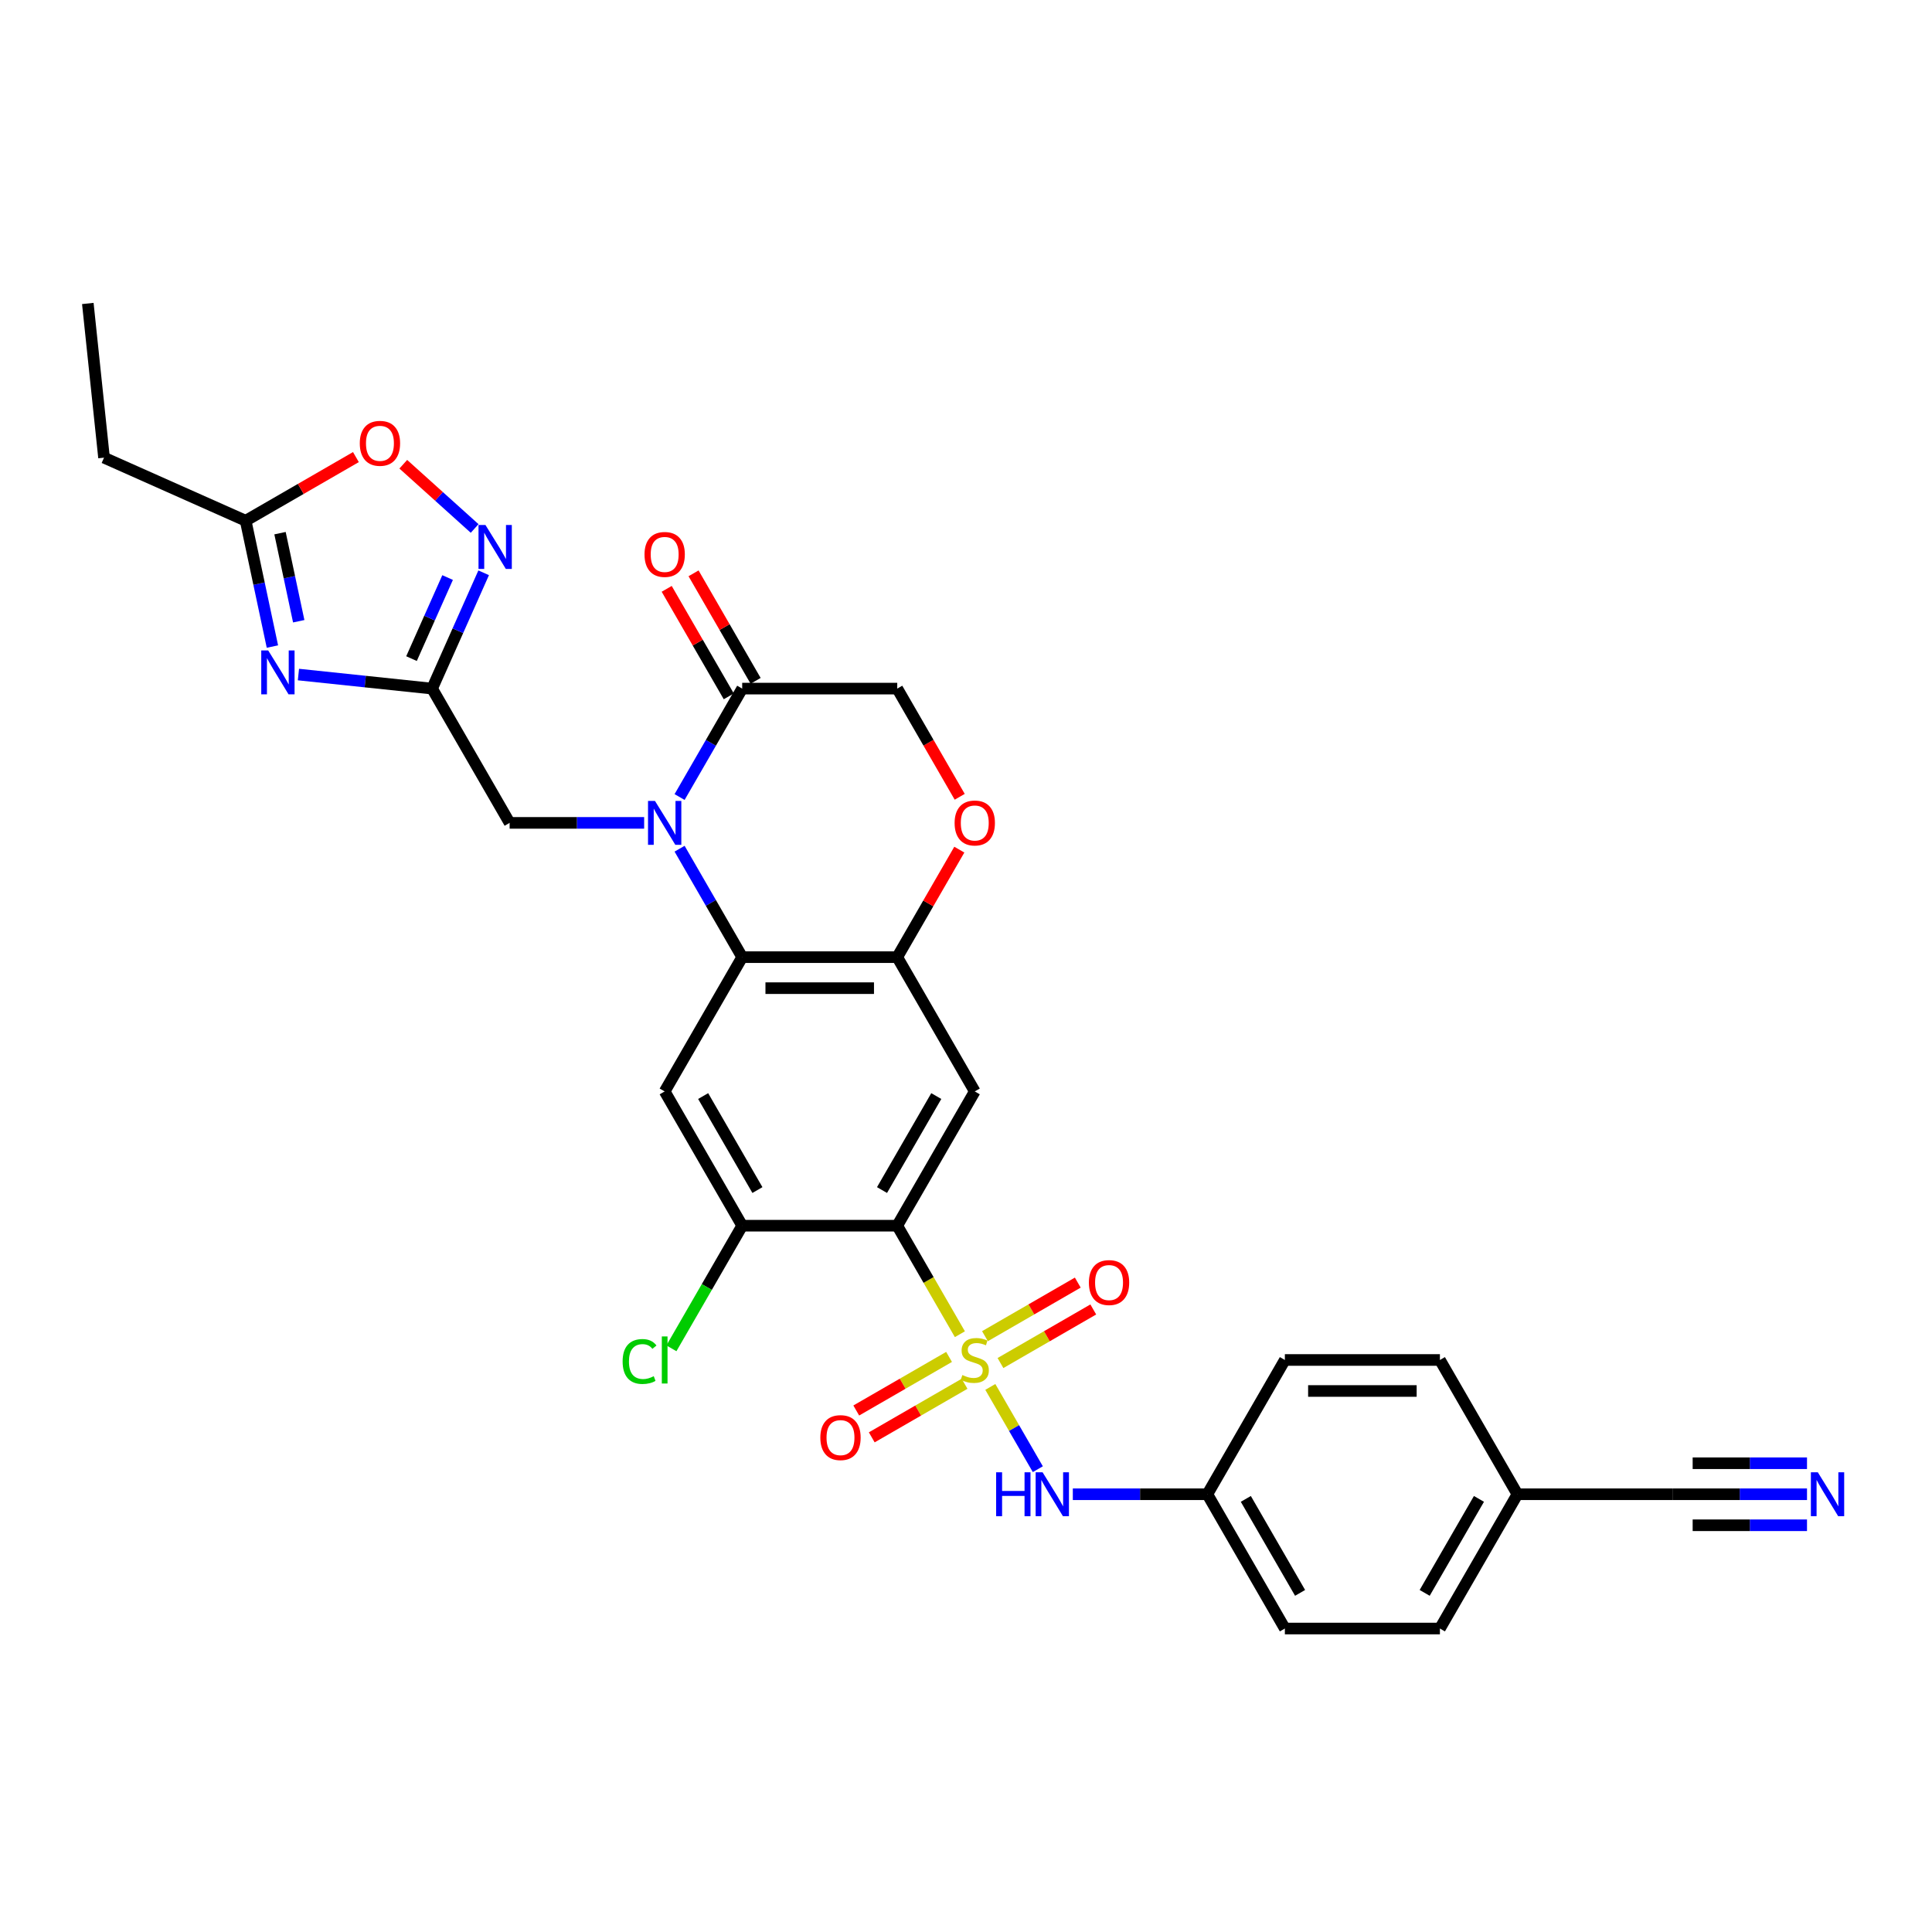 <?xml version='1.0' encoding='iso-8859-1'?>
<svg version='1.1' baseProfile='full'
              xmlns='http://www.w3.org/2000/svg'
                      xmlns:rdkit='http://www.rdkit.org/xml'
                      xmlns:xlink='http://www.w3.org/1999/xlink'
                  xml:space='preserve'
width='1000px' height='1000px' viewBox='0 0 1000 1000'>
<!-- END OF HEADER -->
<rect style='opacity:1.0;fill:#FFFFFF;stroke:none' width='1000' height='1000' x='0' y='0'> </rect>
<path class='bond-0' d='M 496.838,690.584 L 480.625,662.502' style='fill:none;fill-rule:evenodd;stroke:#CCCC00;stroke-width:6px;stroke-linecap:butt;stroke-linejoin:miter;stroke-opacity:1' />
<path class='bond-0' d='M 480.625,662.502 L 464.412,634.421' style='fill:none;fill-rule:evenodd;stroke:#000000;stroke-width:6px;stroke-linecap:butt;stroke-linejoin:miter;stroke-opacity:1' />
<path class='bond-11' d='M 512.591,717.869 L 524.885,739.162' style='fill:none;fill-rule:evenodd;stroke:#CCCC00;stroke-width:6px;stroke-linecap:butt;stroke-linejoin:miter;stroke-opacity:1' />
<path class='bond-11' d='M 524.885,739.162 L 537.178,760.455' style='fill:none;fill-rule:evenodd;stroke:#0000FF;stroke-width:6px;stroke-linecap:butt;stroke-linejoin:miter;stroke-opacity:1' />
<path class='bond-17' d='M 491.233,702.337 L 467.214,716.204' style='fill:none;fill-rule:evenodd;stroke:#CCCC00;stroke-width:6px;stroke-linecap:butt;stroke-linejoin:miter;stroke-opacity:1' />
<path class='bond-17' d='M 467.214,716.204 L 443.196,730.071' style='fill:none;fill-rule:evenodd;stroke:#FF0000;stroke-width:6px;stroke-linecap:butt;stroke-linejoin:miter;stroke-opacity:1' />
<path class='bond-17' d='M 499.258,716.237 L 475.24,730.104' style='fill:none;fill-rule:evenodd;stroke:#CCCC00;stroke-width:6px;stroke-linecap:butt;stroke-linejoin:miter;stroke-opacity:1' />
<path class='bond-17' d='M 475.24,730.104 L 451.221,743.971' style='fill:none;fill-rule:evenodd;stroke:#FF0000;stroke-width:6px;stroke-linecap:butt;stroke-linejoin:miter;stroke-opacity:1' />
<path class='bond-18' d='M 517.844,705.506 L 541.863,691.639' style='fill:none;fill-rule:evenodd;stroke:#CCCC00;stroke-width:6px;stroke-linecap:butt;stroke-linejoin:miter;stroke-opacity:1' />
<path class='bond-18' d='M 541.863,691.639 L 565.881,677.772' style='fill:none;fill-rule:evenodd;stroke:#FF0000;stroke-width:6px;stroke-linecap:butt;stroke-linejoin:miter;stroke-opacity:1' />
<path class='bond-18' d='M 509.819,691.606 L 533.837,677.739' style='fill:none;fill-rule:evenodd;stroke:#CCCC00;stroke-width:6px;stroke-linecap:butt;stroke-linejoin:miter;stroke-opacity:1' />
<path class='bond-18' d='M 533.837,677.739 L 557.856,663.872' style='fill:none;fill-rule:evenodd;stroke:#FF0000;stroke-width:6px;stroke-linecap:butt;stroke-linejoin:miter;stroke-opacity:1' />
<path class='bond-5' d='M 464.412,634.421 L 504.539,564.92' style='fill:none;fill-rule:evenodd;stroke:#000000;stroke-width:6px;stroke-linecap:butt;stroke-linejoin:miter;stroke-opacity:1' />
<path class='bond-5' d='M 456.531,615.971 L 484.62,567.32' style='fill:none;fill-rule:evenodd;stroke:#000000;stroke-width:6px;stroke-linecap:butt;stroke-linejoin:miter;stroke-opacity:1' />
<path class='bond-10' d='M 464.412,634.421 L 384.16,634.421' style='fill:none;fill-rule:evenodd;stroke:#000000;stroke-width:6px;stroke-linecap:butt;stroke-linejoin:miter;stroke-opacity:1' />
<path class='bond-1' d='M 351.753,439.289 L 367.957,467.355' style='fill:none;fill-rule:evenodd;stroke:#0000FF;stroke-width:6px;stroke-linecap:butt;stroke-linejoin:miter;stroke-opacity:1' />
<path class='bond-1' d='M 367.957,467.355 L 384.16,495.42' style='fill:none;fill-rule:evenodd;stroke:#000000;stroke-width:6px;stroke-linecap:butt;stroke-linejoin:miter;stroke-opacity:1' />
<path class='bond-9' d='M 351.753,412.549 L 367.957,384.484' style='fill:none;fill-rule:evenodd;stroke:#0000FF;stroke-width:6px;stroke-linecap:butt;stroke-linejoin:miter;stroke-opacity:1' />
<path class='bond-9' d='M 367.957,384.484 L 384.16,356.419' style='fill:none;fill-rule:evenodd;stroke:#000000;stroke-width:6px;stroke-linecap:butt;stroke-linejoin:miter;stroke-opacity:1' />
<path class='bond-15' d='M 333.409,425.919 L 298.595,425.919' style='fill:none;fill-rule:evenodd;stroke:#0000FF;stroke-width:6px;stroke-linecap:butt;stroke-linejoin:miter;stroke-opacity:1' />
<path class='bond-15' d='M 298.595,425.919 L 263.782,425.919' style='fill:none;fill-rule:evenodd;stroke:#000000;stroke-width:6px;stroke-linecap:butt;stroke-linejoin:miter;stroke-opacity:1' />
<path class='bond-2' d='M 384.16,495.42 L 344.034,564.92' style='fill:none;fill-rule:evenodd;stroke:#000000;stroke-width:6px;stroke-linecap:butt;stroke-linejoin:miter;stroke-opacity:1' />
<path class='bond-31' d='M 384.16,495.42 L 464.412,495.42' style='fill:none;fill-rule:evenodd;stroke:#000000;stroke-width:6px;stroke-linecap:butt;stroke-linejoin:miter;stroke-opacity:1' />
<path class='bond-31' d='M 396.198,511.47 L 452.375,511.47' style='fill:none;fill-rule:evenodd;stroke:#000000;stroke-width:6px;stroke-linecap:butt;stroke-linejoin:miter;stroke-opacity:1' />
<path class='bond-3' d='M 154.468,349.147 L 189.062,352.783' style='fill:none;fill-rule:evenodd;stroke:#0000FF;stroke-width:6px;stroke-linecap:butt;stroke-linejoin:miter;stroke-opacity:1' />
<path class='bond-3' d='M 189.062,352.783 L 223.655,356.419' style='fill:none;fill-rule:evenodd;stroke:#000000;stroke-width:6px;stroke-linecap:butt;stroke-linejoin:miter;stroke-opacity:1' />
<path class='bond-12' d='M 141.001,334.66 L 134.079,302.096' style='fill:none;fill-rule:evenodd;stroke:#0000FF;stroke-width:6px;stroke-linecap:butt;stroke-linejoin:miter;stroke-opacity:1' />
<path class='bond-12' d='M 134.079,302.096 L 127.157,269.532' style='fill:none;fill-rule:evenodd;stroke:#000000;stroke-width:6px;stroke-linecap:butt;stroke-linejoin:miter;stroke-opacity:1' />
<path class='bond-12' d='M 154.624,321.554 L 149.779,298.759' style='fill:none;fill-rule:evenodd;stroke:#0000FF;stroke-width:6px;stroke-linecap:butt;stroke-linejoin:miter;stroke-opacity:1' />
<path class='bond-12' d='M 149.779,298.759 L 144.934,275.964' style='fill:none;fill-rule:evenodd;stroke:#000000;stroke-width:6px;stroke-linecap:butt;stroke-linejoin:miter;stroke-opacity:1' />
<path class='bond-4' d='M 223.655,356.419 L 263.782,425.919' style='fill:none;fill-rule:evenodd;stroke:#000000;stroke-width:6px;stroke-linecap:butt;stroke-linejoin:miter;stroke-opacity:1' />
<path class='bond-7' d='M 223.655,356.419 L 237,326.447' style='fill:none;fill-rule:evenodd;stroke:#000000;stroke-width:6px;stroke-linecap:butt;stroke-linejoin:miter;stroke-opacity:1' />
<path class='bond-7' d='M 237,326.447 L 250.344,296.475' style='fill:none;fill-rule:evenodd;stroke:#0000FF;stroke-width:6px;stroke-linecap:butt;stroke-linejoin:miter;stroke-opacity:1' />
<path class='bond-7' d='M 212.996,340.899 L 222.337,319.918' style='fill:none;fill-rule:evenodd;stroke:#000000;stroke-width:6px;stroke-linecap:butt;stroke-linejoin:miter;stroke-opacity:1' />
<path class='bond-7' d='M 222.337,319.918 L 231.678,298.938' style='fill:none;fill-rule:evenodd;stroke:#0000FF;stroke-width:6px;stroke-linecap:butt;stroke-linejoin:miter;stroke-opacity:1' />
<path class='bond-6' d='M 504.539,564.92 L 464.412,495.42' style='fill:none;fill-rule:evenodd;stroke:#000000;stroke-width:6px;stroke-linecap:butt;stroke-linejoin:miter;stroke-opacity:1' />
<path class='bond-13' d='M 464.412,495.42 L 480.477,467.595' style='fill:none;fill-rule:evenodd;stroke:#000000;stroke-width:6px;stroke-linecap:butt;stroke-linejoin:miter;stroke-opacity:1' />
<path class='bond-13' d='M 480.477,467.595 L 496.541,439.771' style='fill:none;fill-rule:evenodd;stroke:#FF0000;stroke-width:6px;stroke-linecap:butt;stroke-linejoin:miter;stroke-opacity:1' />
<path class='bond-14' d='M 245.672,273.538 L 227.206,256.911' style='fill:none;fill-rule:evenodd;stroke:#0000FF;stroke-width:6px;stroke-linecap:butt;stroke-linejoin:miter;stroke-opacity:1' />
<path class='bond-14' d='M 227.206,256.911 L 208.74,240.284' style='fill:none;fill-rule:evenodd;stroke:#FF0000;stroke-width:6px;stroke-linecap:butt;stroke-linejoin:miter;stroke-opacity:1' />
<path class='bond-8' d='M 344.034,564.92 L 384.16,634.421' style='fill:none;fill-rule:evenodd;stroke:#000000;stroke-width:6px;stroke-linecap:butt;stroke-linejoin:miter;stroke-opacity:1' />
<path class='bond-8' d='M 363.953,567.32 L 392.041,615.971' style='fill:none;fill-rule:evenodd;stroke:#000000;stroke-width:6px;stroke-linecap:butt;stroke-linejoin:miter;stroke-opacity:1' />
<path class='bond-21' d='M 391.11,352.406 L 375.046,324.582' style='fill:none;fill-rule:evenodd;stroke:#000000;stroke-width:6px;stroke-linecap:butt;stroke-linejoin:miter;stroke-opacity:1' />
<path class='bond-21' d='M 375.046,324.582 L 358.981,296.757' style='fill:none;fill-rule:evenodd;stroke:#FF0000;stroke-width:6px;stroke-linecap:butt;stroke-linejoin:miter;stroke-opacity:1' />
<path class='bond-21' d='M 377.21,360.431 L 361.146,332.607' style='fill:none;fill-rule:evenodd;stroke:#000000;stroke-width:6px;stroke-linecap:butt;stroke-linejoin:miter;stroke-opacity:1' />
<path class='bond-21' d='M 361.146,332.607 L 345.081,304.782' style='fill:none;fill-rule:evenodd;stroke:#FF0000;stroke-width:6px;stroke-linecap:butt;stroke-linejoin:miter;stroke-opacity:1' />
<path class='bond-33' d='M 384.16,356.419 L 464.412,356.419' style='fill:none;fill-rule:evenodd;stroke:#000000;stroke-width:6px;stroke-linecap:butt;stroke-linejoin:miter;stroke-opacity:1' />
<path class='bond-23' d='M 384.16,634.421 L 365.838,666.155' style='fill:none;fill-rule:evenodd;stroke:#000000;stroke-width:6px;stroke-linecap:butt;stroke-linejoin:miter;stroke-opacity:1' />
<path class='bond-23' d='M 365.838,666.155 L 347.517,697.889' style='fill:none;fill-rule:evenodd;stroke:#00CC00;stroke-width:6px;stroke-linecap:butt;stroke-linejoin:miter;stroke-opacity:1' />
<path class='bond-22' d='M 555.29,773.422 L 590.104,773.422' style='fill:none;fill-rule:evenodd;stroke:#0000FF;stroke-width:6px;stroke-linecap:butt;stroke-linejoin:miter;stroke-opacity:1' />
<path class='bond-22' d='M 590.104,773.422 L 624.917,773.422' style='fill:none;fill-rule:evenodd;stroke:#000000;stroke-width:6px;stroke-linecap:butt;stroke-linejoin:miter;stroke-opacity:1' />
<path class='bond-29' d='M 127.157,269.532 L 53.843,236.89' style='fill:none;fill-rule:evenodd;stroke:#000000;stroke-width:6px;stroke-linecap:butt;stroke-linejoin:miter;stroke-opacity:1' />
<path class='bond-34' d='M 127.157,269.532 L 155.688,253.059' style='fill:none;fill-rule:evenodd;stroke:#000000;stroke-width:6px;stroke-linecap:butt;stroke-linejoin:miter;stroke-opacity:1' />
<path class='bond-34' d='M 155.688,253.059 L 184.219,236.587' style='fill:none;fill-rule:evenodd;stroke:#FF0000;stroke-width:6px;stroke-linecap:butt;stroke-linejoin:miter;stroke-opacity:1' />
<path class='bond-20' d='M 496.745,412.421 L 480.579,384.42' style='fill:none;fill-rule:evenodd;stroke:#FF0000;stroke-width:6px;stroke-linecap:butt;stroke-linejoin:miter;stroke-opacity:1' />
<path class='bond-20' d='M 480.579,384.42 L 464.412,356.419' style='fill:none;fill-rule:evenodd;stroke:#000000;stroke-width:6px;stroke-linecap:butt;stroke-linejoin:miter;stroke-opacity:1' />
<path class='bond-16' d='M 935.301,773.422 L 900.487,773.422' style='fill:none;fill-rule:evenodd;stroke:#0000FF;stroke-width:6px;stroke-linecap:butt;stroke-linejoin:miter;stroke-opacity:1' />
<path class='bond-16' d='M 900.487,773.422 L 865.674,773.422' style='fill:none;fill-rule:evenodd;stroke:#000000;stroke-width:6px;stroke-linecap:butt;stroke-linejoin:miter;stroke-opacity:1' />
<path class='bond-16' d='M 935.301,757.372 L 905.71,757.372' style='fill:none;fill-rule:evenodd;stroke:#0000FF;stroke-width:6px;stroke-linecap:butt;stroke-linejoin:miter;stroke-opacity:1' />
<path class='bond-16' d='M 905.71,757.372 L 876.118,757.372' style='fill:none;fill-rule:evenodd;stroke:#000000;stroke-width:6px;stroke-linecap:butt;stroke-linejoin:miter;stroke-opacity:1' />
<path class='bond-16' d='M 935.301,789.473 L 905.71,789.473' style='fill:none;fill-rule:evenodd;stroke:#0000FF;stroke-width:6px;stroke-linecap:butt;stroke-linejoin:miter;stroke-opacity:1' />
<path class='bond-16' d='M 905.71,789.473 L 876.118,789.473' style='fill:none;fill-rule:evenodd;stroke:#000000;stroke-width:6px;stroke-linecap:butt;stroke-linejoin:miter;stroke-opacity:1' />
<path class='bond-19' d='M 865.674,773.422 L 785.422,773.422' style='fill:none;fill-rule:evenodd;stroke:#000000;stroke-width:6px;stroke-linecap:butt;stroke-linejoin:miter;stroke-opacity:1' />
<path class='bond-25' d='M 624.917,773.422 L 665.043,703.922' style='fill:none;fill-rule:evenodd;stroke:#000000;stroke-width:6px;stroke-linecap:butt;stroke-linejoin:miter;stroke-opacity:1' />
<path class='bond-26' d='M 624.917,773.422 L 665.043,842.923' style='fill:none;fill-rule:evenodd;stroke:#000000;stroke-width:6px;stroke-linecap:butt;stroke-linejoin:miter;stroke-opacity:1' />
<path class='bond-26' d='M 644.836,775.822 L 672.924,824.472' style='fill:none;fill-rule:evenodd;stroke:#000000;stroke-width:6px;stroke-linecap:butt;stroke-linejoin:miter;stroke-opacity:1' />
<path class='bond-24' d='M 785.422,773.422 L 745.296,842.923' style='fill:none;fill-rule:evenodd;stroke:#000000;stroke-width:6px;stroke-linecap:butt;stroke-linejoin:miter;stroke-opacity:1' />
<path class='bond-24' d='M 765.503,775.822 L 737.414,824.472' style='fill:none;fill-rule:evenodd;stroke:#000000;stroke-width:6px;stroke-linecap:butt;stroke-linejoin:miter;stroke-opacity:1' />
<path class='bond-32' d='M 785.422,773.422 L 745.296,703.922' style='fill:none;fill-rule:evenodd;stroke:#000000;stroke-width:6px;stroke-linecap:butt;stroke-linejoin:miter;stroke-opacity:1' />
<path class='bond-27' d='M 665.043,703.922 L 745.296,703.922' style='fill:none;fill-rule:evenodd;stroke:#000000;stroke-width:6px;stroke-linecap:butt;stroke-linejoin:miter;stroke-opacity:1' />
<path class='bond-27' d='M 677.081,719.972 L 733.258,719.972' style='fill:none;fill-rule:evenodd;stroke:#000000;stroke-width:6px;stroke-linecap:butt;stroke-linejoin:miter;stroke-opacity:1' />
<path class='bond-28' d='M 665.043,842.923 L 745.296,842.923' style='fill:none;fill-rule:evenodd;stroke:#000000;stroke-width:6px;stroke-linecap:butt;stroke-linejoin:miter;stroke-opacity:1' />
<path class='bond-30' d='M 53.843,236.89 L 45.455,157.077' style='fill:none;fill-rule:evenodd;stroke:#000000;stroke-width:6px;stroke-linecap:butt;stroke-linejoin:miter;stroke-opacity:1' />
<path  class='atom-0' d='M 498.118 711.722
Q 498.375 711.818, 499.435 712.268
Q 500.494 712.717, 501.649 713.006
Q 502.837 713.263, 503.993 713.263
Q 506.144 713.263, 507.396 712.236
Q 508.647 711.176, 508.647 709.347
Q 508.647 708.095, 508.005 707.324
Q 507.396 706.554, 506.433 706.137
Q 505.469 705.719, 503.864 705.238
Q 501.842 704.628, 500.622 704.05
Q 499.435 703.472, 498.568 702.252
Q 497.733 701.033, 497.733 698.978
Q 497.733 696.121, 499.659 694.356
Q 501.617 692.59, 505.469 692.59
Q 508.102 692.59, 511.087 693.842
L 510.349 696.314
Q 507.62 695.19, 505.566 695.19
Q 503.351 695.19, 502.131 696.121
Q 500.911 697.02, 500.943 698.593
Q 500.943 699.813, 501.553 700.551
Q 502.195 701.289, 503.094 701.707
Q 504.025 702.124, 505.566 702.605
Q 507.62 703.247, 508.84 703.889
Q 510.06 704.532, 510.927 705.848
Q 511.825 707.132, 511.825 709.347
Q 511.825 712.493, 509.707 714.194
Q 507.62 715.863, 504.121 715.863
Q 502.099 715.863, 500.558 715.414
Q 499.049 714.996, 497.252 714.258
L 498.118 711.722
' fill='#CCCC00'/>
<path  class='atom-2' d='M 339.01 414.556
L 346.458 426.594
Q 347.196 427.781, 348.384 429.932
Q 349.571 432.083, 349.636 432.211
L 349.636 414.556
L 352.653 414.556
L 352.653 437.283
L 349.539 437.283
L 341.546 424.122
Q 340.615 422.581, 339.62 420.815
Q 338.657 419.05, 338.368 418.504
L 338.368 437.283
L 335.415 437.283
L 335.415 414.556
L 339.01 414.556
' fill='#0000FF'/>
<path  class='atom-4' d='M 138.819 336.666
L 146.266 348.704
Q 147.005 349.892, 148.192 352.043
Q 149.38 354.194, 149.444 354.322
L 149.444 336.666
L 152.462 336.666
L 152.462 359.394
L 149.348 359.394
L 141.355 346.233
Q 140.424 344.692, 139.429 342.926
Q 138.466 341.161, 138.177 340.615
L 138.177 359.394
L 135.224 359.394
L 135.224 336.666
L 138.819 336.666
' fill='#0000FF'/>
<path  class='atom-8' d='M 251.273 271.741
L 258.721 283.779
Q 259.459 284.967, 260.647 287.117
Q 261.834 289.268, 261.899 289.396
L 261.899 271.741
L 264.916 271.741
L 264.916 294.468
L 261.802 294.468
L 253.809 281.307
Q 252.878 279.766, 251.883 278.001
Q 250.92 276.235, 250.631 275.689
L 250.631 294.468
L 247.678 294.468
L 247.678 271.741
L 251.273 271.741
' fill='#0000FF'/>
<path  class='atom-12' d='M 515.597 762.058
L 518.679 762.058
L 518.679 771.721
L 530.3 771.721
L 530.3 762.058
L 533.381 762.058
L 533.381 784.786
L 530.3 784.786
L 530.3 774.289
L 518.679 774.289
L 518.679 784.786
L 515.597 784.786
L 515.597 762.058
' fill='#0000FF'/>
<path  class='atom-12' d='M 539.641 762.058
L 547.088 774.096
Q 547.827 775.284, 549.014 777.435
Q 550.202 779.586, 550.266 779.714
L 550.266 762.058
L 553.284 762.058
L 553.284 784.786
L 550.17 784.786
L 542.177 771.624
Q 541.246 770.084, 540.251 768.318
Q 539.288 766.553, 538.999 766.007
L 538.999 784.786
L 536.046 784.786
L 536.046 762.058
L 539.641 762.058
' fill='#0000FF'/>
<path  class='atom-14' d='M 494.106 425.984
Q 494.106 420.526, 496.802 417.477
Q 499.499 414.427, 504.539 414.427
Q 509.578 414.427, 512.275 417.477
Q 514.971 420.526, 514.971 425.984
Q 514.971 431.505, 512.243 434.651
Q 509.514 437.765, 504.539 437.765
Q 499.531 437.765, 496.802 434.651
Q 494.106 431.537, 494.106 425.984
M 504.539 435.197
Q 508.005 435.197, 509.867 432.885
Q 511.761 430.542, 511.761 425.984
Q 511.761 421.522, 509.867 419.274
Q 508.005 416.995, 504.539 416.995
Q 501.072 416.995, 499.178 419.242
Q 497.316 421.489, 497.316 425.984
Q 497.316 430.574, 499.178 432.885
Q 501.072 435.197, 504.539 435.197
' fill='#FF0000'/>
<path  class='atom-15' d='M 186.225 229.47
Q 186.225 224.012, 188.922 220.963
Q 191.618 217.913, 196.658 217.913
Q 201.698 217.913, 204.394 220.963
Q 207.091 224.012, 207.091 229.47
Q 207.091 234.991, 204.362 238.137
Q 201.634 241.251, 196.658 241.251
Q 191.65 241.251, 188.922 238.137
Q 186.225 235.023, 186.225 229.47
M 196.658 238.683
Q 200.125 238.683, 201.987 236.371
Q 203.881 234.028, 203.881 229.47
Q 203.881 225.008, 201.987 222.761
Q 200.125 220.481, 196.658 220.481
Q 193.191 220.481, 191.297 222.728
Q 189.435 224.975, 189.435 229.47
Q 189.435 234.06, 191.297 236.371
Q 193.191 238.683, 196.658 238.683
' fill='#FF0000'/>
<path  class='atom-17' d='M 940.903 762.058
L 948.35 774.096
Q 949.088 775.284, 950.276 777.435
Q 951.464 779.586, 951.528 779.714
L 951.528 762.058
L 954.545 762.058
L 954.545 784.786
L 951.432 784.786
L 943.439 771.624
Q 942.508 770.084, 941.512 768.318
Q 940.549 766.553, 940.261 766.007
L 940.261 784.786
L 937.307 784.786
L 937.307 762.058
L 940.903 762.058
' fill='#0000FF'/>
<path  class='atom-18' d='M 424.605 744.112
Q 424.605 738.655, 427.302 735.605
Q 429.998 732.556, 435.038 732.556
Q 440.078 732.556, 442.774 735.605
Q 445.471 738.655, 445.471 744.112
Q 445.471 749.633, 442.742 752.779
Q 440.014 755.893, 435.038 755.893
Q 430.03 755.893, 427.302 752.779
Q 424.605 749.665, 424.605 744.112
M 435.038 753.325
Q 438.505 753.325, 440.367 751.014
Q 442.261 748.67, 442.261 744.112
Q 442.261 739.65, 440.367 737.403
Q 438.505 735.124, 435.038 735.124
Q 431.571 735.124, 429.677 737.371
Q 427.815 739.618, 427.815 744.112
Q 427.815 748.702, 429.677 751.014
Q 431.571 753.325, 435.038 753.325
' fill='#FF0000'/>
<path  class='atom-19' d='M 563.606 663.86
Q 563.606 658.402, 566.303 655.353
Q 568.999 652.303, 574.039 652.303
Q 579.079 652.303, 581.775 655.353
Q 584.472 658.402, 584.472 663.86
Q 584.472 669.381, 581.743 672.527
Q 579.015 675.641, 574.039 675.641
Q 569.031 675.641, 566.303 672.527
Q 563.606 669.413, 563.606 663.86
M 574.039 673.073
Q 577.506 673.073, 579.368 670.761
Q 581.262 668.418, 581.262 663.86
Q 581.262 659.398, 579.368 657.151
Q 577.506 654.871, 574.039 654.871
Q 570.572 654.871, 568.678 657.118
Q 566.816 659.365, 566.816 663.86
Q 566.816 668.45, 568.678 670.761
Q 570.572 673.073, 574.039 673.073
' fill='#FF0000'/>
<path  class='atom-22' d='M 333.601 286.982
Q 333.601 281.525, 336.298 278.476
Q 338.994 275.426, 344.034 275.426
Q 349.074 275.426, 351.77 278.476
Q 354.467 281.525, 354.467 286.982
Q 354.467 292.504, 351.738 295.65
Q 349.01 298.764, 344.034 298.764
Q 339.026 298.764, 336.298 295.65
Q 333.601 292.536, 333.601 286.982
M 344.034 296.195
Q 347.501 296.195, 349.363 293.884
Q 351.257 291.541, 351.257 286.982
Q 351.257 282.52, 349.363 280.273
Q 347.501 277.994, 344.034 277.994
Q 340.567 277.994, 338.673 280.241
Q 336.811 282.488, 336.811 286.982
Q 336.811 291.573, 338.673 293.884
Q 340.567 296.195, 344.034 296.195
' fill='#FF0000'/>
<path  class='atom-24' d='M 322.269 704.708
Q 322.269 699.058, 324.902 696.105
Q 327.566 693.12, 332.606 693.12
Q 337.293 693.12, 339.797 696.426
L 337.678 698.159
Q 335.848 695.752, 332.606 695.752
Q 329.171 695.752, 327.341 698.063
Q 325.544 700.342, 325.544 704.708
Q 325.544 709.202, 327.406 711.513
Q 329.3 713.825, 332.959 713.825
Q 335.463 713.825, 338.384 712.316
L 339.283 714.724
Q 338.095 715.494, 336.298 715.943
Q 334.5 716.393, 332.51 716.393
Q 327.566 716.393, 324.902 713.375
Q 322.269 710.358, 322.269 704.708
' fill='#00CC00'/>
<path  class='atom-24' d='M 342.557 691.739
L 345.511 691.739
L 345.511 716.104
L 342.557 716.104
L 342.557 691.739
' fill='#00CC00'/>
</svg>
